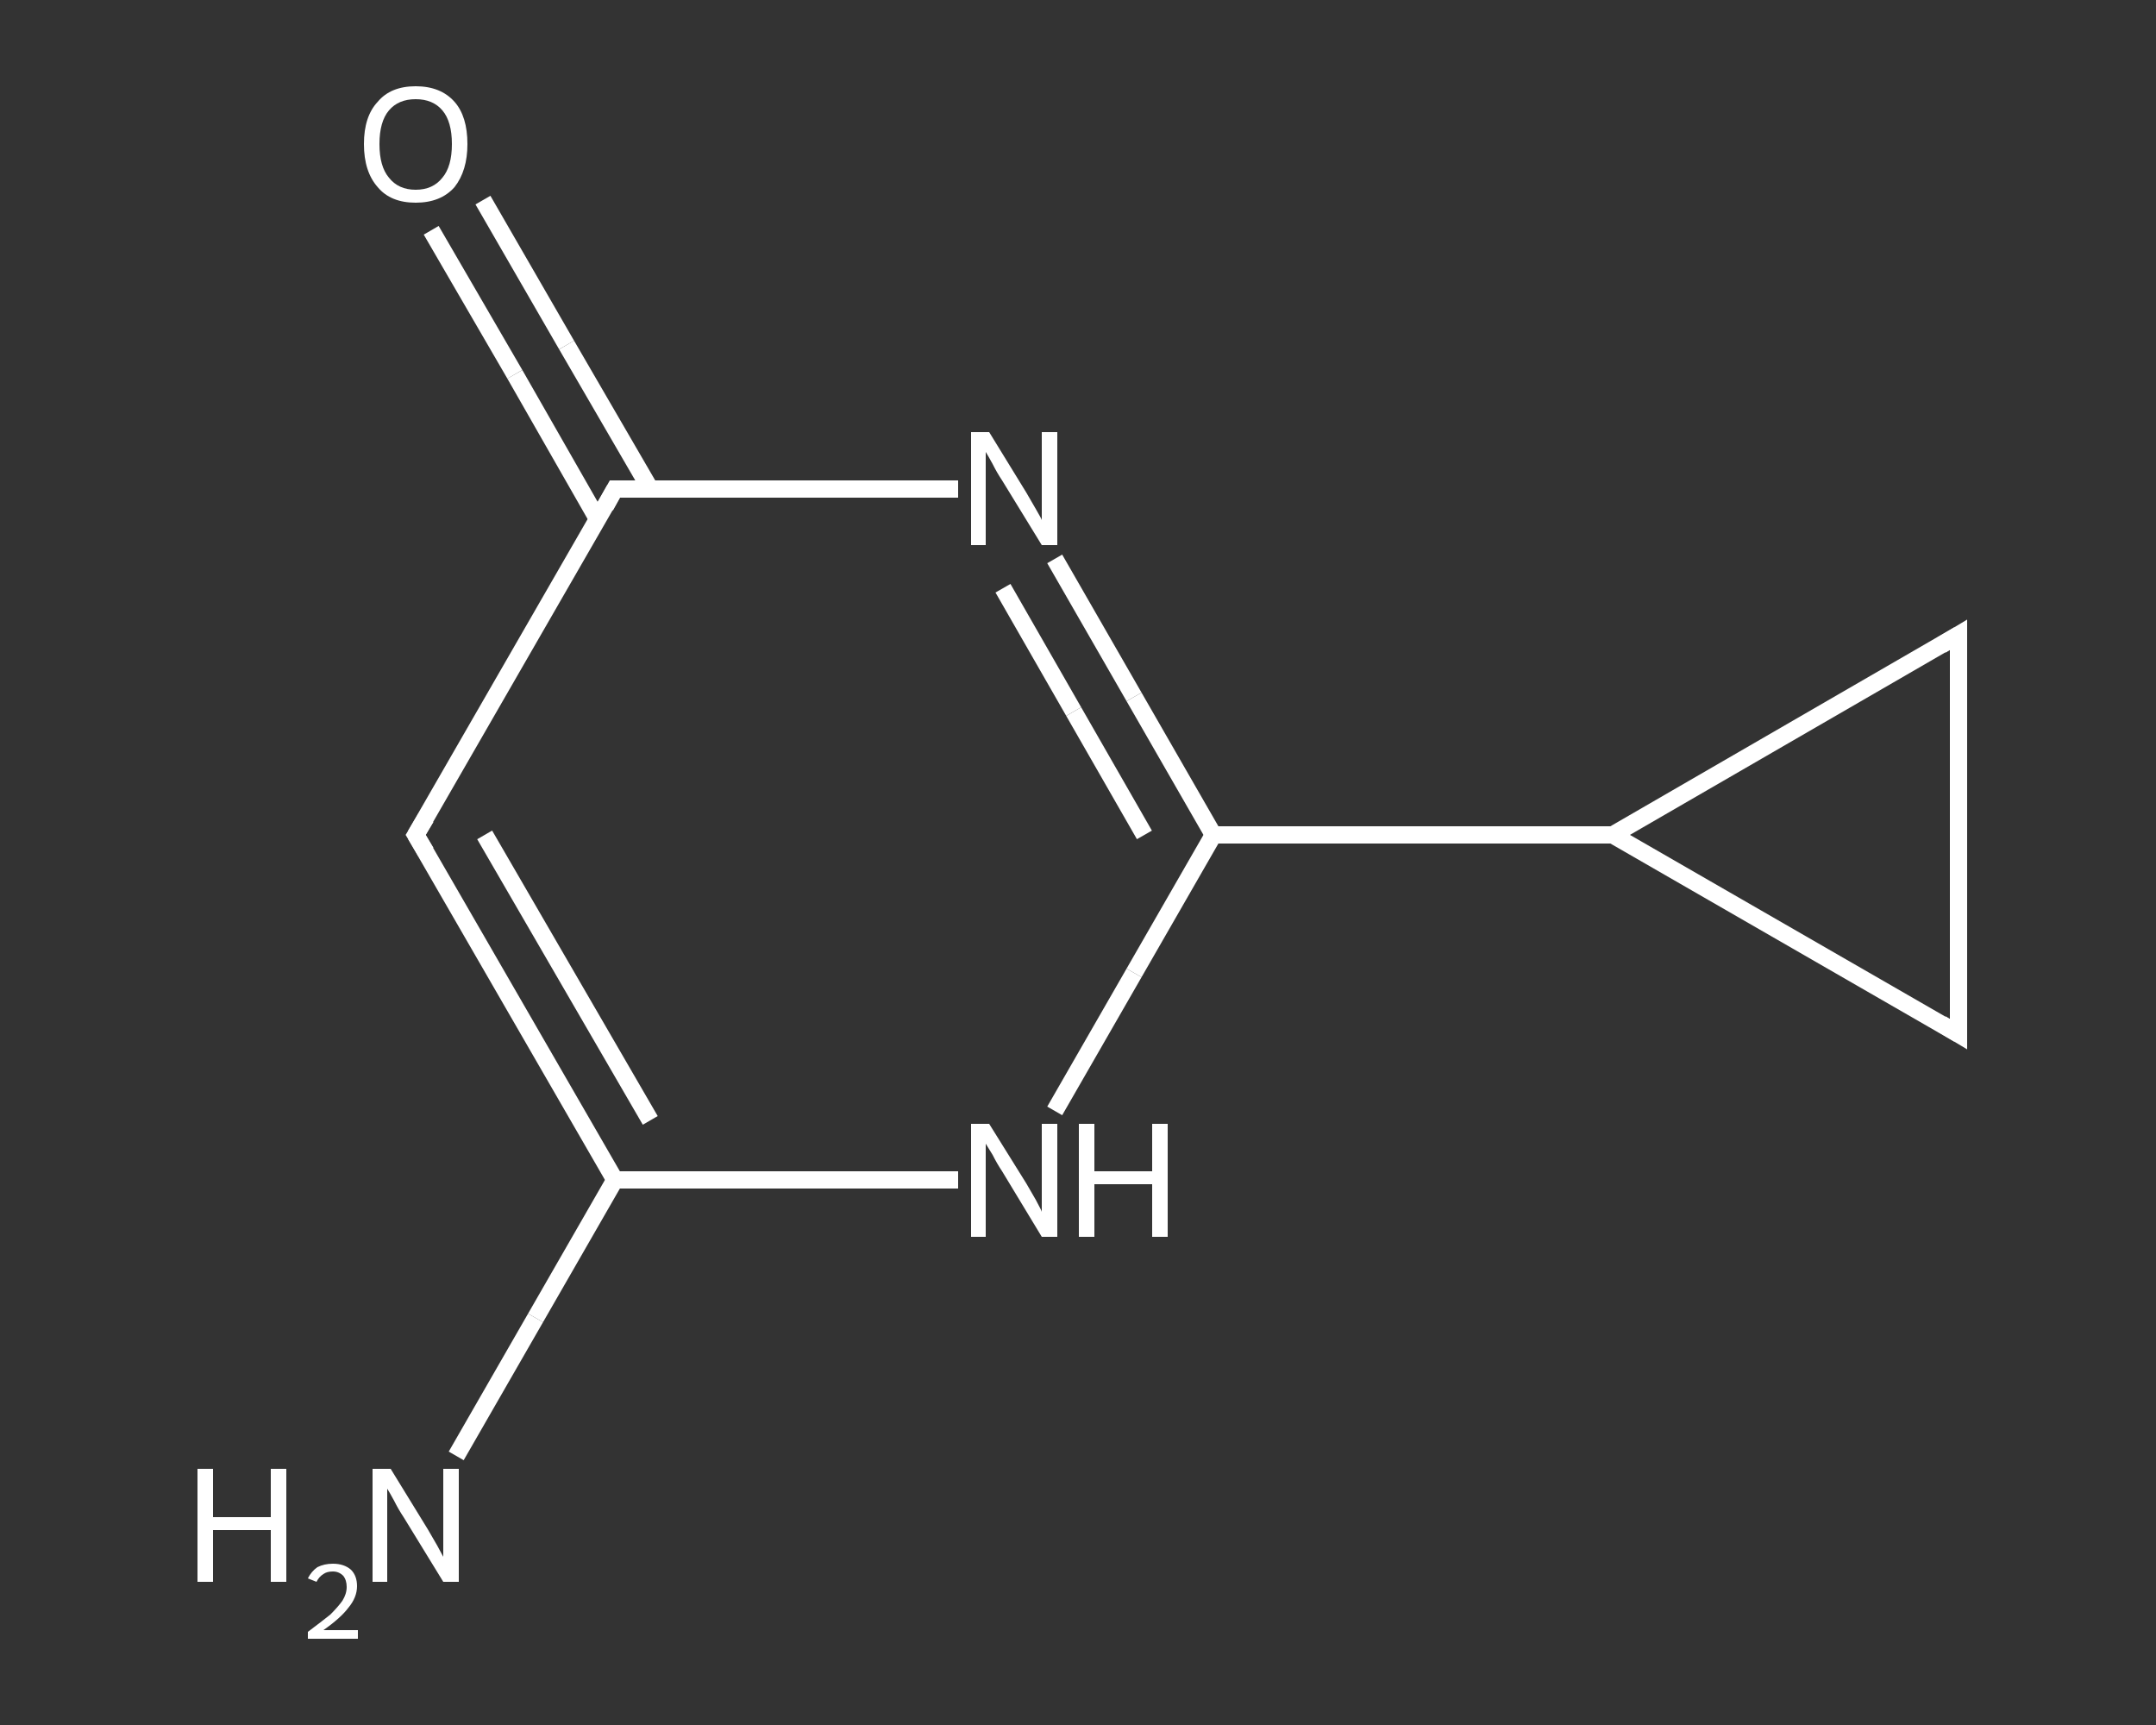 <?xml version='1.0' encoding='iso-8859-1'?>
<svg version='1.1' baseProfile='full'
              xmlns='http://www.w3.org/2000/svg'
                      xmlns:rdkit='http://www.rdkit.org/xml'
                      xmlns:xlink='http://www.w3.org/1999/xlink'
                  xml:space='preserve'
width='250px' height='200px' viewBox='0 0 250 200'>
<rect x="0" y="0" width="250" height="200" fill="#333333" stroke="none"/>
<!-- END OF HEADER -->
<rect style='opacity:1.0;fill:transparent;stroke:none' width='250.0' height='200.0' x='0.0' y='0.0'> </rect>
<path class='bond-0 atom-0 atom-1' d='M 52.9,168.8 L 62.1,152.8' style='fill:none;fill-rule:evenodd;stroke:#FFFFFF;stroke-width:2.0px;stroke-linecap:butt;stroke-linejoin:miter;stroke-opacity:1' />
<path class='bond-0 atom-0 atom-1' d='M 62.1,152.8 L 71.3,136.8' style='fill:none;fill-rule:evenodd;stroke:#FFFFFF;stroke-width:2.0px;stroke-linecap:butt;stroke-linejoin:miter;stroke-opacity:1' />
<path class='bond-1 atom-1 atom-2' d='M 71.3,136.8 L 48.2,96.8' style='fill:none;fill-rule:evenodd;stroke:#FFFFFF;stroke-width:2.0px;stroke-linecap:butt;stroke-linejoin:miter;stroke-opacity:1' />
<path class='bond-1 atom-1 atom-2' d='M 75.4,129.9 L 56.2,96.8' style='fill:none;fill-rule:evenodd;stroke:#FFFFFF;stroke-width:2.0px;stroke-linecap:butt;stroke-linejoin:miter;stroke-opacity:1' />
<path class='bond-2 atom-2 atom-3' d='M 48.2,96.8 L 71.3,56.7' style='fill:none;fill-rule:evenodd;stroke:#FFFFFF;stroke-width:2.0px;stroke-linecap:butt;stroke-linejoin:miter;stroke-opacity:1' />
<path class='bond-3 atom-3 atom-4' d='M 75.4,56.7 L 65.7,40.0' style='fill:none;fill-rule:evenodd;stroke:#FFFFFF;stroke-width:2.0px;stroke-linecap:butt;stroke-linejoin:miter;stroke-opacity:1' />
<path class='bond-3 atom-3 atom-4' d='M 65.7,40.0 L 56.0,23.2' style='fill:none;fill-rule:evenodd;stroke:#FFFFFF;stroke-width:2.0px;stroke-linecap:butt;stroke-linejoin:miter;stroke-opacity:1' />
<path class='bond-3 atom-3 atom-4' d='M 69.3,60.2 L 59.7,43.4' style='fill:none;fill-rule:evenodd;stroke:#FFFFFF;stroke-width:2.0px;stroke-linecap:butt;stroke-linejoin:miter;stroke-opacity:1' />
<path class='bond-3 atom-3 atom-4' d='M 59.7,43.4 L 50.0,26.7' style='fill:none;fill-rule:evenodd;stroke:#FFFFFF;stroke-width:2.0px;stroke-linecap:butt;stroke-linejoin:miter;stroke-opacity:1' />
<path class='bond-4 atom-3 atom-5' d='M 71.3,56.7 L 91.2,56.7' style='fill:none;fill-rule:evenodd;stroke:#FFFFFF;stroke-width:2.0px;stroke-linecap:butt;stroke-linejoin:miter;stroke-opacity:1' />
<path class='bond-4 atom-3 atom-5' d='M 91.2,56.7 L 111.1,56.7' style='fill:none;fill-rule:evenodd;stroke:#FFFFFF;stroke-width:2.0px;stroke-linecap:butt;stroke-linejoin:miter;stroke-opacity:1' />
<path class='bond-5 atom-5 atom-6' d='M 122.3,64.8 L 131.5,80.8' style='fill:none;fill-rule:evenodd;stroke:#FFFFFF;stroke-width:2.0px;stroke-linecap:butt;stroke-linejoin:miter;stroke-opacity:1' />
<path class='bond-5 atom-5 atom-6' d='M 131.5,80.8 L 140.7,96.8' style='fill:none;fill-rule:evenodd;stroke:#FFFFFF;stroke-width:2.0px;stroke-linecap:butt;stroke-linejoin:miter;stroke-opacity:1' />
<path class='bond-5 atom-5 atom-6' d='M 116.3,68.2 L 124.5,82.5' style='fill:none;fill-rule:evenodd;stroke:#FFFFFF;stroke-width:2.0px;stroke-linecap:butt;stroke-linejoin:miter;stroke-opacity:1' />
<path class='bond-5 atom-5 atom-6' d='M 124.5,82.5 L 132.7,96.8' style='fill:none;fill-rule:evenodd;stroke:#FFFFFF;stroke-width:2.0px;stroke-linecap:butt;stroke-linejoin:miter;stroke-opacity:1' />
<path class='bond-6 atom-6 atom-7' d='M 140.7,96.8 L 187.0,96.8' style='fill:none;fill-rule:evenodd;stroke:#FFFFFF;stroke-width:2.0px;stroke-linecap:butt;stroke-linejoin:miter;stroke-opacity:1' />
<path class='bond-7 atom-7 atom-8' d='M 187.0,96.8 L 227.1,73.6' style='fill:none;fill-rule:evenodd;stroke:#FFFFFF;stroke-width:2.0px;stroke-linecap:butt;stroke-linejoin:miter;stroke-opacity:1' />
<path class='bond-8 atom-8 atom-9' d='M 227.1,73.6 L 227.1,119.9' style='fill:none;fill-rule:evenodd;stroke:#FFFFFF;stroke-width:2.0px;stroke-linecap:butt;stroke-linejoin:miter;stroke-opacity:1' />
<path class='bond-9 atom-6 atom-10' d='M 140.7,96.8 L 131.5,112.8' style='fill:none;fill-rule:evenodd;stroke:#FFFFFF;stroke-width:2.0px;stroke-linecap:butt;stroke-linejoin:miter;stroke-opacity:1' />
<path class='bond-9 atom-6 atom-10' d='M 131.5,112.8 L 122.3,128.8' style='fill:none;fill-rule:evenodd;stroke:#FFFFFF;stroke-width:2.0px;stroke-linecap:butt;stroke-linejoin:miter;stroke-opacity:1' />
<path class='bond-10 atom-10 atom-1' d='M 111.1,136.8 L 91.2,136.8' style='fill:none;fill-rule:evenodd;stroke:#FFFFFF;stroke-width:2.0px;stroke-linecap:butt;stroke-linejoin:miter;stroke-opacity:1' />
<path class='bond-10 atom-10 atom-1' d='M 91.2,136.8 L 71.3,136.8' style='fill:none;fill-rule:evenodd;stroke:#FFFFFF;stroke-width:2.0px;stroke-linecap:butt;stroke-linejoin:miter;stroke-opacity:1' />
<path class='bond-11 atom-9 atom-7' d='M 227.1,119.9 L 187.0,96.8' style='fill:none;fill-rule:evenodd;stroke:#FFFFFF;stroke-width:2.0px;stroke-linecap:butt;stroke-linejoin:miter;stroke-opacity:1' />
<path d='M 49.4,98.8 L 48.2,96.8 L 49.4,94.8' style='fill:none;stroke:#FFFFFF;stroke-width:2.0px;stroke-linecap:butt;stroke-linejoin:miter;stroke-opacity:1;' />
<path d='M 70.2,58.7 L 71.3,56.7 L 72.3,56.7' style='fill:none;stroke:#FFFFFF;stroke-width:2.0px;stroke-linecap:butt;stroke-linejoin:miter;stroke-opacity:1;' />
<path d='M 225.1,74.8 L 227.1,73.6 L 227.1,75.9' style='fill:none;stroke:#FFFFFF;stroke-width:2.0px;stroke-linecap:butt;stroke-linejoin:miter;stroke-opacity:1;' />
<path d='M 227.1,117.6 L 227.1,119.9 L 225.1,118.7' style='fill:none;stroke:#FFFFFF;stroke-width:2.0px;stroke-linecap:butt;stroke-linejoin:miter;stroke-opacity:1;' />
<path class='atom-0' d='M 22.9 170.3
L 24.7 170.3
L 24.7 175.9
L 31.4 175.9
L 31.4 170.3
L 33.2 170.3
L 33.2 183.4
L 31.4 183.4
L 31.4 177.4
L 24.7 177.4
L 24.7 183.4
L 22.9 183.4
L 22.9 170.3
' fill='#FFFFFF'/>
<path class='atom-0' d='M 35.7 183.0
Q 36.1 182.2, 36.8 181.7
Q 37.6 181.3, 38.6 181.3
Q 39.9 181.3, 40.7 182.0
Q 41.4 182.7, 41.4 183.9
Q 41.4 185.2, 40.4 186.4
Q 39.5 187.6, 37.5 189.0
L 41.5 189.0
L 41.5 190.0
L 35.7 190.0
L 35.7 189.2
Q 37.3 188.0, 38.3 187.2
Q 39.2 186.3, 39.7 185.6
Q 40.2 184.8, 40.2 184.0
Q 40.2 183.2, 39.8 182.7
Q 39.3 182.2, 38.6 182.2
Q 37.9 182.2, 37.5 182.5
Q 37.0 182.8, 36.7 183.4
L 35.7 183.0
' fill='#FFFFFF'/>
<path class='atom-0' d='M 45.3 170.3
L 49.6 177.3
Q 50.0 178.0, 50.7 179.2
Q 51.4 180.5, 51.4 180.5
L 51.4 170.3
L 53.2 170.3
L 53.2 183.4
L 51.4 183.4
L 46.8 175.9
Q 46.2 175.0, 45.7 174.0
Q 45.1 172.9, 44.9 172.6
L 44.9 183.4
L 43.2 183.4
L 43.2 170.3
L 45.3 170.3
' fill='#FFFFFF'/>
<path class='atom-4' d='M 42.2 16.7
Q 42.2 13.5, 43.8 11.8
Q 45.3 10.0, 48.2 10.0
Q 51.1 10.0, 52.7 11.8
Q 54.2 13.5, 54.2 16.7
Q 54.2 19.8, 52.7 21.7
Q 51.1 23.5, 48.2 23.5
Q 45.3 23.5, 43.8 21.7
Q 42.2 19.9, 42.2 16.7
M 48.2 22.0
Q 50.2 22.0, 51.3 20.6
Q 52.4 19.3, 52.4 16.7
Q 52.4 14.1, 51.3 12.8
Q 50.2 11.5, 48.2 11.5
Q 46.2 11.5, 45.1 12.8
Q 44.0 14.1, 44.0 16.7
Q 44.0 19.3, 45.1 20.6
Q 46.2 22.0, 48.2 22.0
' fill='#FFFFFF'/>
<path class='atom-5' d='M 114.7 50.1
L 119.0 57.1
Q 119.4 57.8, 120.1 59.0
Q 120.8 60.2, 120.8 60.3
L 120.8 50.1
L 122.6 50.1
L 122.6 63.2
L 120.8 63.2
L 116.2 55.7
Q 115.6 54.8, 115.1 53.8
Q 114.5 52.7, 114.3 52.4
L 114.3 63.2
L 112.6 63.2
L 112.6 50.1
L 114.7 50.1
' fill='#FFFFFF'/>
<path class='atom-10' d='M 114.7 130.3
L 119.0 137.2
Q 119.4 137.9, 120.1 139.1
Q 120.8 140.4, 120.8 140.5
L 120.8 130.3
L 122.6 130.3
L 122.6 143.4
L 120.8 143.4
L 116.2 135.8
Q 115.6 134.9, 115.1 133.9
Q 114.5 132.9, 114.3 132.6
L 114.3 143.4
L 112.6 143.4
L 112.6 130.3
L 114.7 130.3
' fill='#FFFFFF'/>
<path class='atom-10' d='M 125.1 130.3
L 126.9 130.3
L 126.9 135.8
L 133.6 135.8
L 133.6 130.3
L 135.4 130.3
L 135.4 143.4
L 133.6 143.4
L 133.6 137.3
L 126.9 137.3
L 126.9 143.4
L 125.1 143.4
L 125.1 130.3
' fill='#FFFFFF'/>
</svg>
